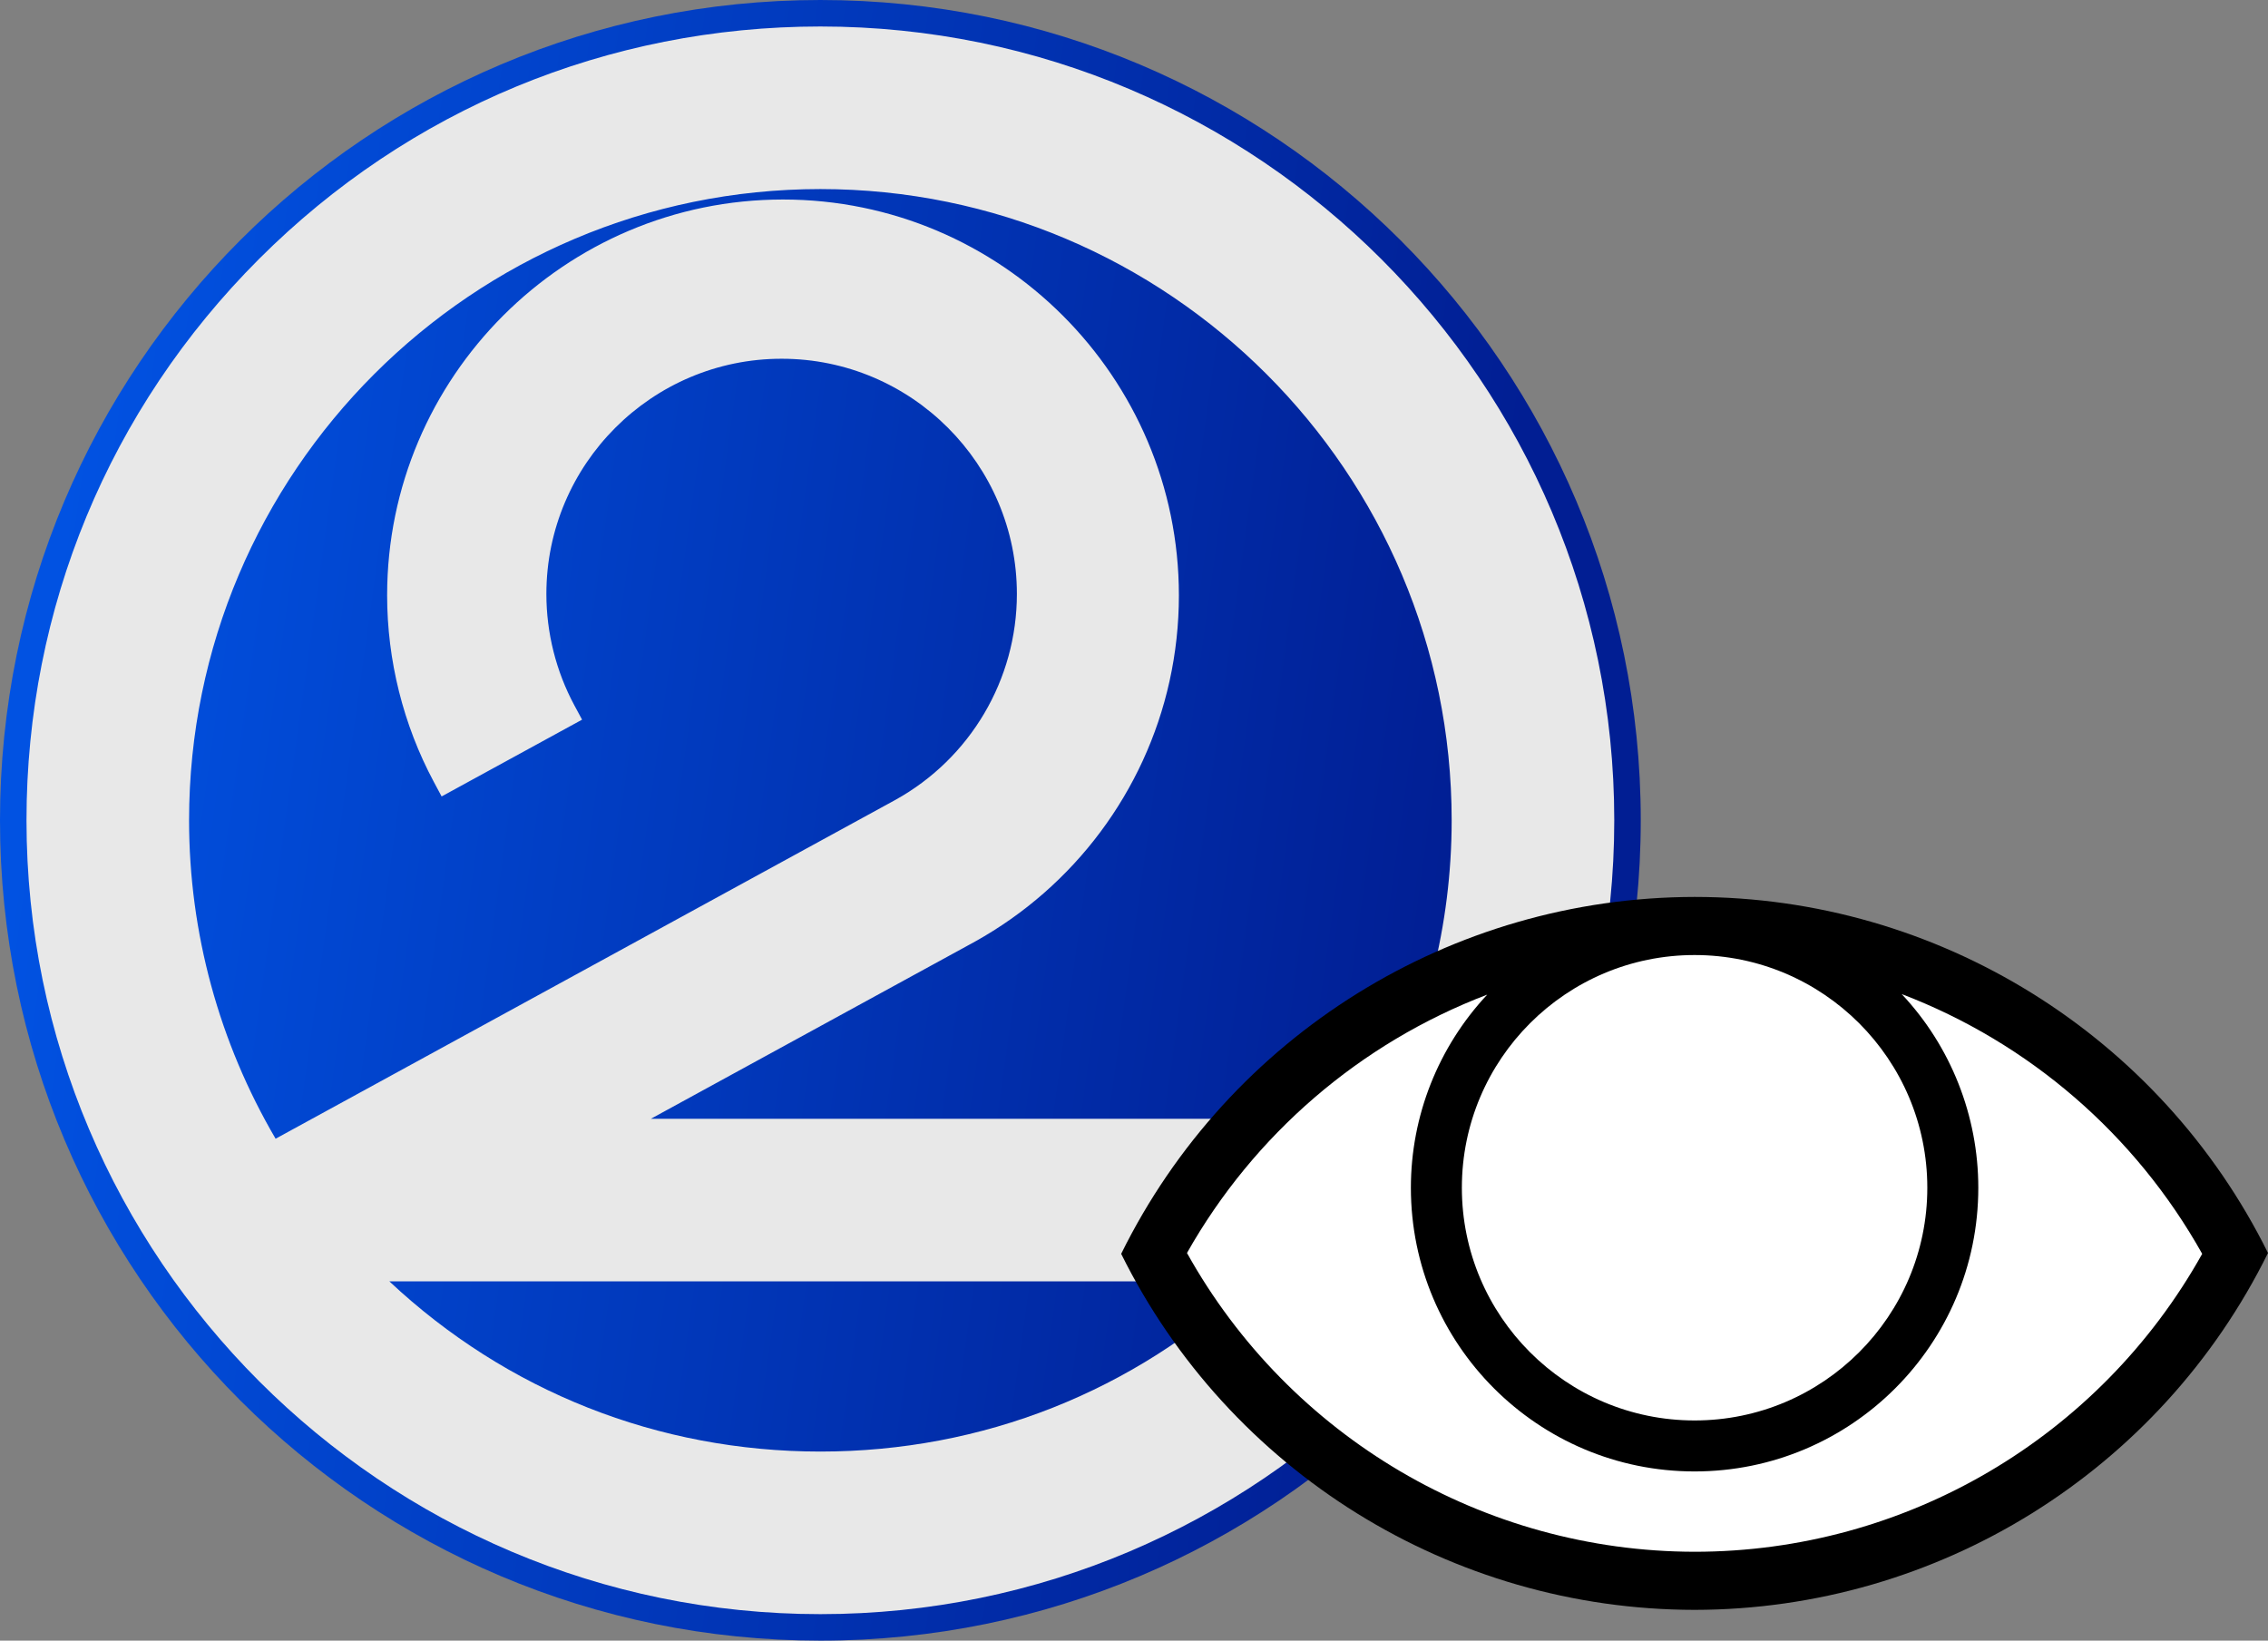 <?xml version="1.0" encoding="UTF-8"?>
<svg id="Layer_1" xmlns="http://www.w3.org/2000/svg" version="1.1" xmlns:xlink="http://www.w3.org/1999/xlink" viewBox="0 0 796.2 576">
  <rect x="0" y="0" width="796.2" height="576" fill="#808080" stroke="none"/>
  <!-- Generator: Adobe Illustrator 29.5.0, SVG Export Plug-In . SVG Version: 2.1.0 Build 137)  -->
  <defs>
    <style>
      .st0 {
        fill: #fff;
      }

      .st0, .st1 {
        fill-rule: evenodd;
      }

      .st2 {
        fill: url(#linear-gradient);
      }

      .st3 {
        fill: #e8e8e8;
      }
    </style>
    <linearGradient id="linear-gradient" x1="201.882" y1="-460.201" x2="-305.261" y2="-390.888" gradientTransform="translate(313.172 -126.23) scale(.986 -.965)" gradientUnits="userSpaceOnUse">
      <stop offset="0" stop-color="#011e93"/>
      <stop offset="1" stop-color="#0152e2"/>
    </linearGradient>
  </defs>
  <path id="path160" class="st2" d="M576,288c0,159.1-128.9,288-288,288h0C128.9,576,0,447.1,0,288h0C0,128.9,128.9,0,288,0s288,128.9,288,288Z"/>
  <path class="st3" d="M287.999,9.3c-74.443,0-144.431,28.99-197.071,81.628C38.29,143.568,9.3,213.555,9.3,287.999c0,153.676,125.024,278.701,278.699,278.701s278.701-125.024,278.701-278.701S441.675,9.3,287.999,9.3ZM342.339,330.546c34.811-19.376,59.664-52.672,68.228-91.371,2.186-9.87,3.293-20.014,3.293-30.152,0-76.632-62.346-138.976-138.979-138.976s-138.975,62.345-138.975,138.976c0,22.793,5.659,45.421,16.367,65.44l2.76,5.157,49.31-26.959-2.727-5.07c-6.416-11.93-9.807-25.433-9.807-39.052,0-45.539,37.049-82.588,82.588-82.588s82.59,37.049,82.59,82.588c0,30.028-16.347,57.73-42.661,72.297,0,0-212.723,116.298-217.573,118.951-19.819-33.843-30.378-72.334-30.378-111.787,0-122.204,99.419-221.623,221.623-221.623s221.622,99.419,221.622,221.623c0,36.603-9.166,72.737-26.402,104.791h-254.734c28.695-15.687,113.854-62.244,113.854-62.244ZM287.999,509.621c-56.958,0-110.153-21.142-151.309-59.75h302.617c-41.154,38.609-94.351,59.75-151.308,59.75Z"/>
  <path class="st1" d="M594.9,314.9c-85.5.1-163.5,48.7-201.3,125.3,37.9,76.5,115.9,124.9,201.3,125,85.5-.1,163.5-48.7,201.3-125.3-37.9-76.5-115.9-125-201.3-125Z"/>
  <path class="st0" d="M594.9,335.3c45.1,0,81.7,36.6,81.7,81.7s-36.6,81.7-81.7,81.7-81.7-36.6-81.7-81.7,36.6-81.7,81.7-81.7ZM667.6,349c17.3,18.4,26.9,42.8,26.9,68,0,55-44.6,99.6-99.6,99.6h0c-55,0-99.6-44.6-99.6-99.6,0-25.2,9.6-49.4,26.8-67.8-44.6,17-81.9,49.1-105.4,90.7,36,64.6,104.2,104.8,178.2,104.9,74,0,142.1-40,178.2-104.6-23.4-41.8-60.7-74.1-105.5-91.2Z"/>

</svg>